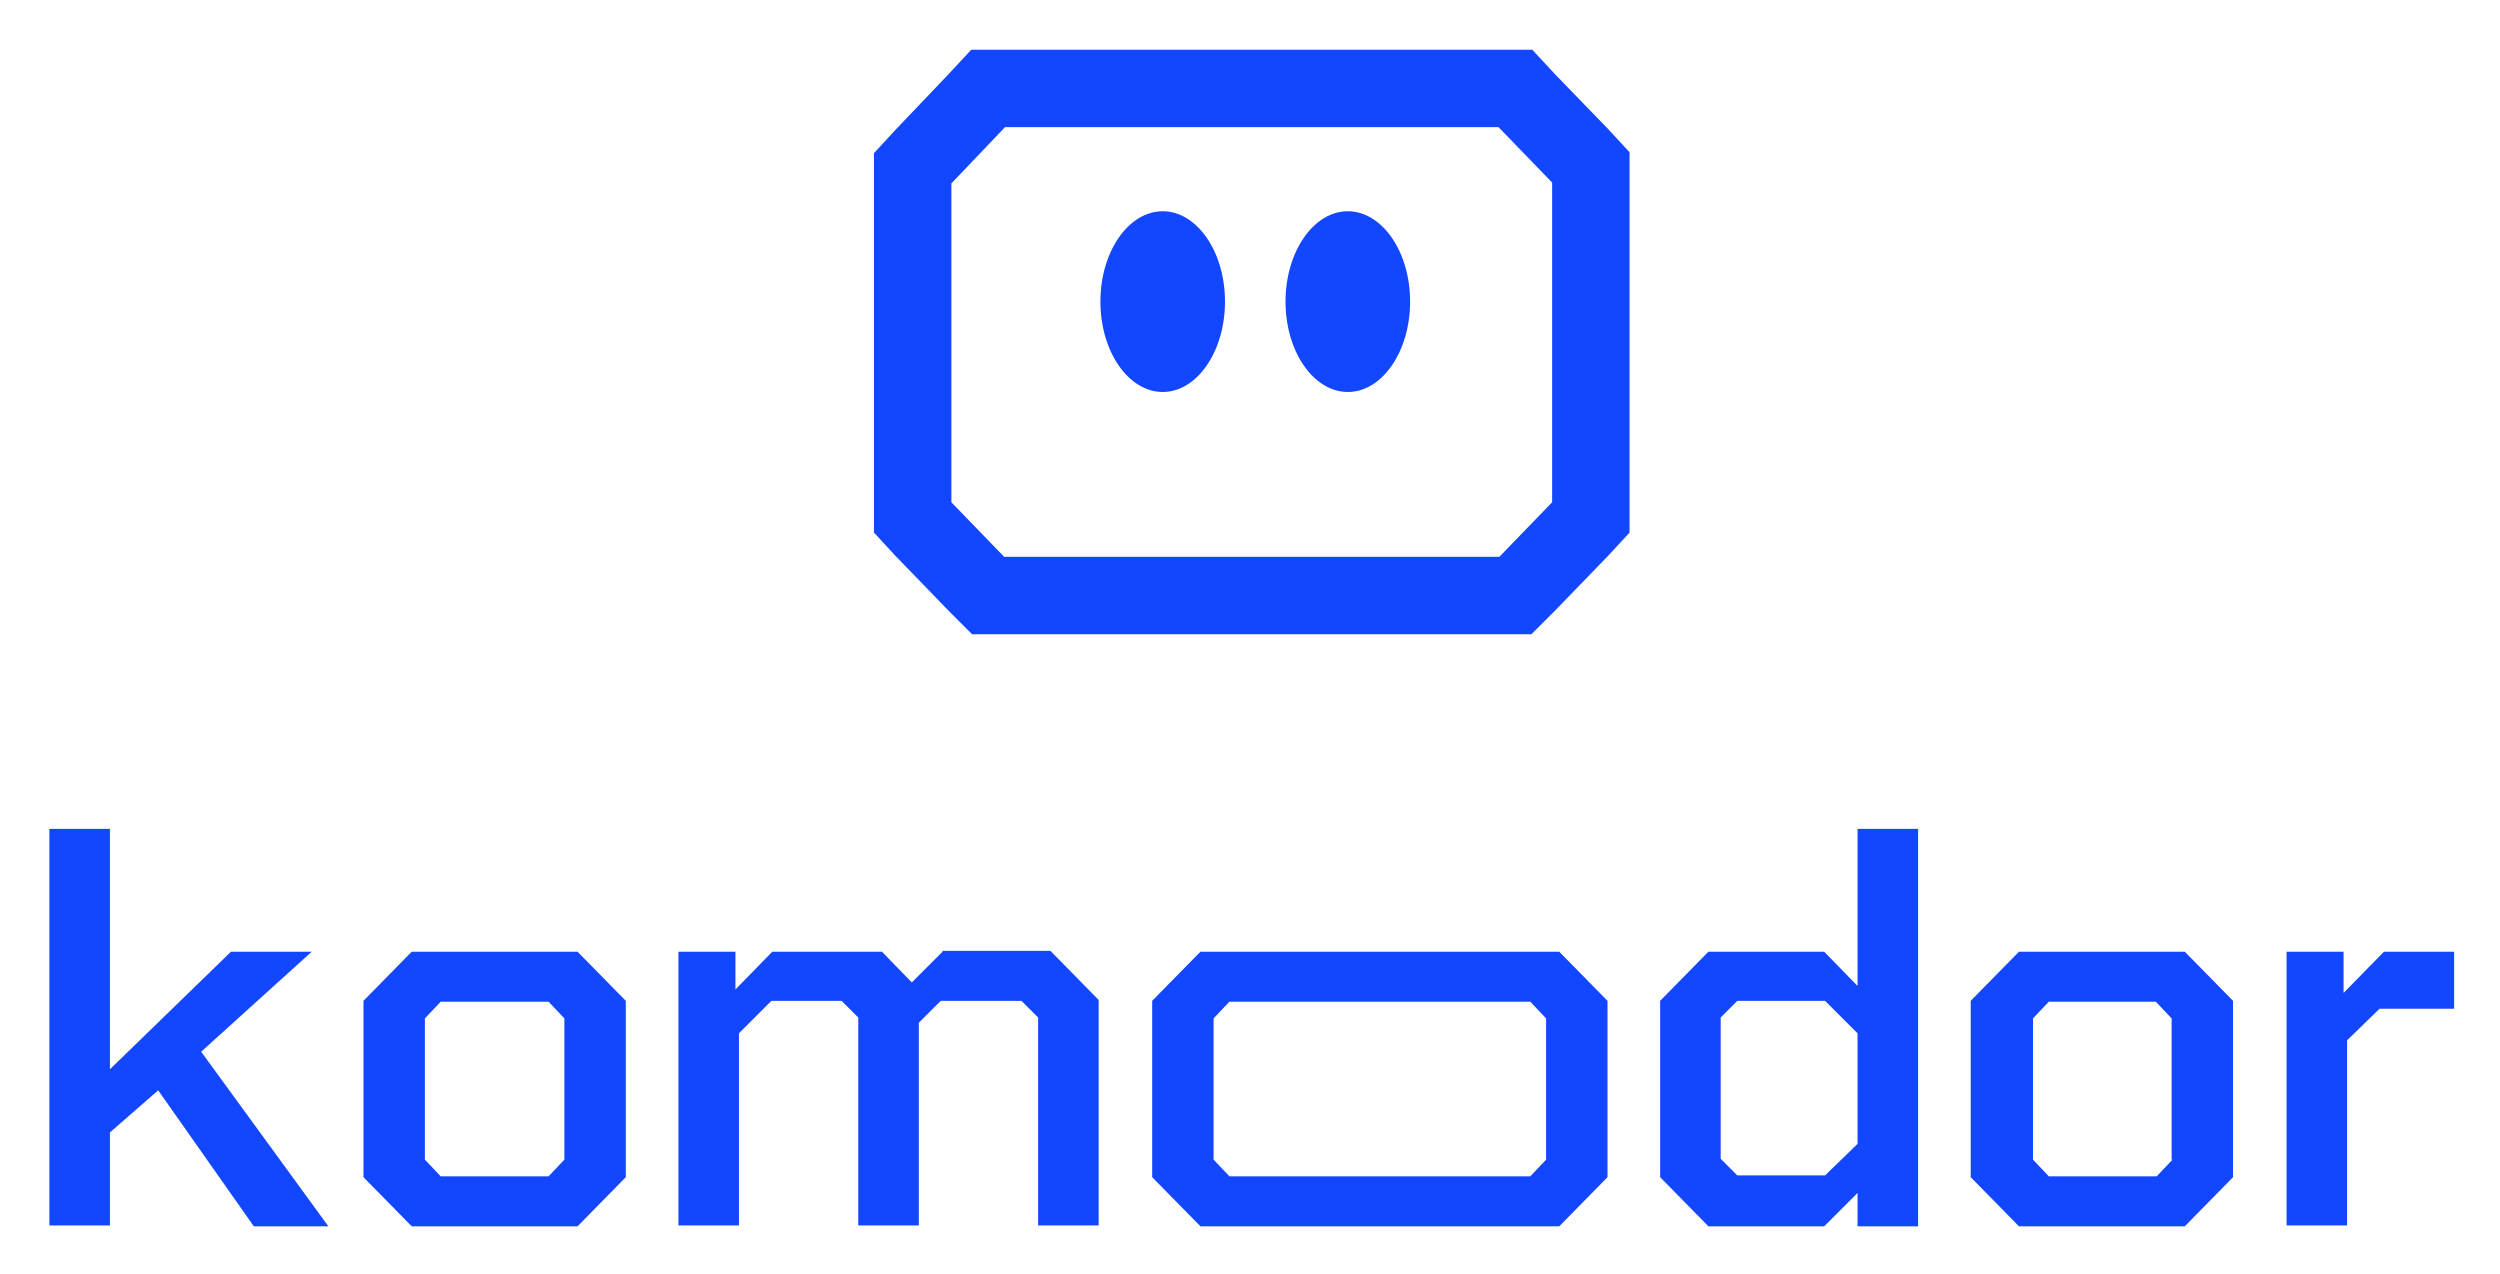 <svg xmlns="http://www.w3.org/2000/svg" role="img" viewBox="-4.73 -4.98 284.96 145.21"><title>Update Square Logo_Blue-01.svg</title><style>svg {enable-background:new 0 0 276 135}</style><style>.st3{fill:#1347ff}</style><path d="M102.7 103.5l-3.5 3.5-3.4-3.5H83.3l-4.2 4.3v-4.3h-6.5v31.2h6.9v-21.9l3.7-3.7h8l1.9 1.9v23.7h6.9v-23.1l2.5-2.5h9.2l1.9 1.9v23.7h6.9V109l-5.5-5.6h-12.3zm-71.9 0h-9.2L7.8 116.9V89.5H.9v45.2h6.9v-10.6l5.5-4.8 10.9 15.5h8.5l-14.5-19.9 12.6-11.4zm11.4 0l-5.5 5.6v20.1l5.5 5.6h18.9l5.5-5.6v-20.1l-5.5-5.6H42.2zm17.4 23.7l-1.8 1.9H45.5l-1.8-1.9v-16.1l1.8-1.9h12.3l1.8 1.9v16.1zm165.8-23.7l-5.5 5.6v20.1l5.5 5.6h18.9l5.5-5.6v-20.1l-5.5-5.6h-18.9zm17.5 23.7l-1.8 1.9h-12.3l-1.8-1.9v-16.1l1.8-1.9H241l1.8 1.9v16.1zm24.1-23.7l-4.6 4.7v-4.7h-6.5v31.2h6.9v-21.1l3.7-3.6h8.5v-6.5h-8zm-134.9 0l-5.5 5.6v20.1l5.5 5.6H173l5.5-5.6v-20.1l-5.5-5.6h-40.9zm39.4 23.7l-1.8 1.9h-34.3l-1.8-1.9v-16.1l1.8-1.9h34.3l1.8 1.9v16.1zm35.5-19.8l-3.8-3.9H190l-5.5 5.6v20.1l5.5 5.6h13.2l3.8-3.8v3.8h6.9V89.5H207v17.9zm0 18l-3.7 3.6h-10l-1.9-1.9V111l1.9-1.9h10l3.7 3.7v12.6z" class="st3"/><path fill="none" stroke="#1347ff" stroke-width="8.825" d="M109.8 5.1h-1.9l-1.3 1.4-6.1 6.4-1.2 1.3V54l1.2 1.3 6.1 6.3 1.3 1.3H168l1.3-1.3 6.1-6.3 1.2-1.3V14.1l-1.2-1.3-6.1-6.3-1.3-1.4H109.8z"/><path d="M148.9 39.7c3.9 0 7.1-4.6 7.1-10.3 0-5.7-3.2-10.3-7.1-10.3-3.9 0-7.1 4.6-7.1 10.3 0 5.7 3.2 10.3 7.1 10.3zm-21.1 0c3.9 0 7.1-4.6 7.1-10.3 0-5.7-3.2-10.3-7.1-10.3-3.9 0-7.1 4.6-7.1 10.3 0 5.7 3.2 10.3 7.1 10.3z" class="st3"/></svg>